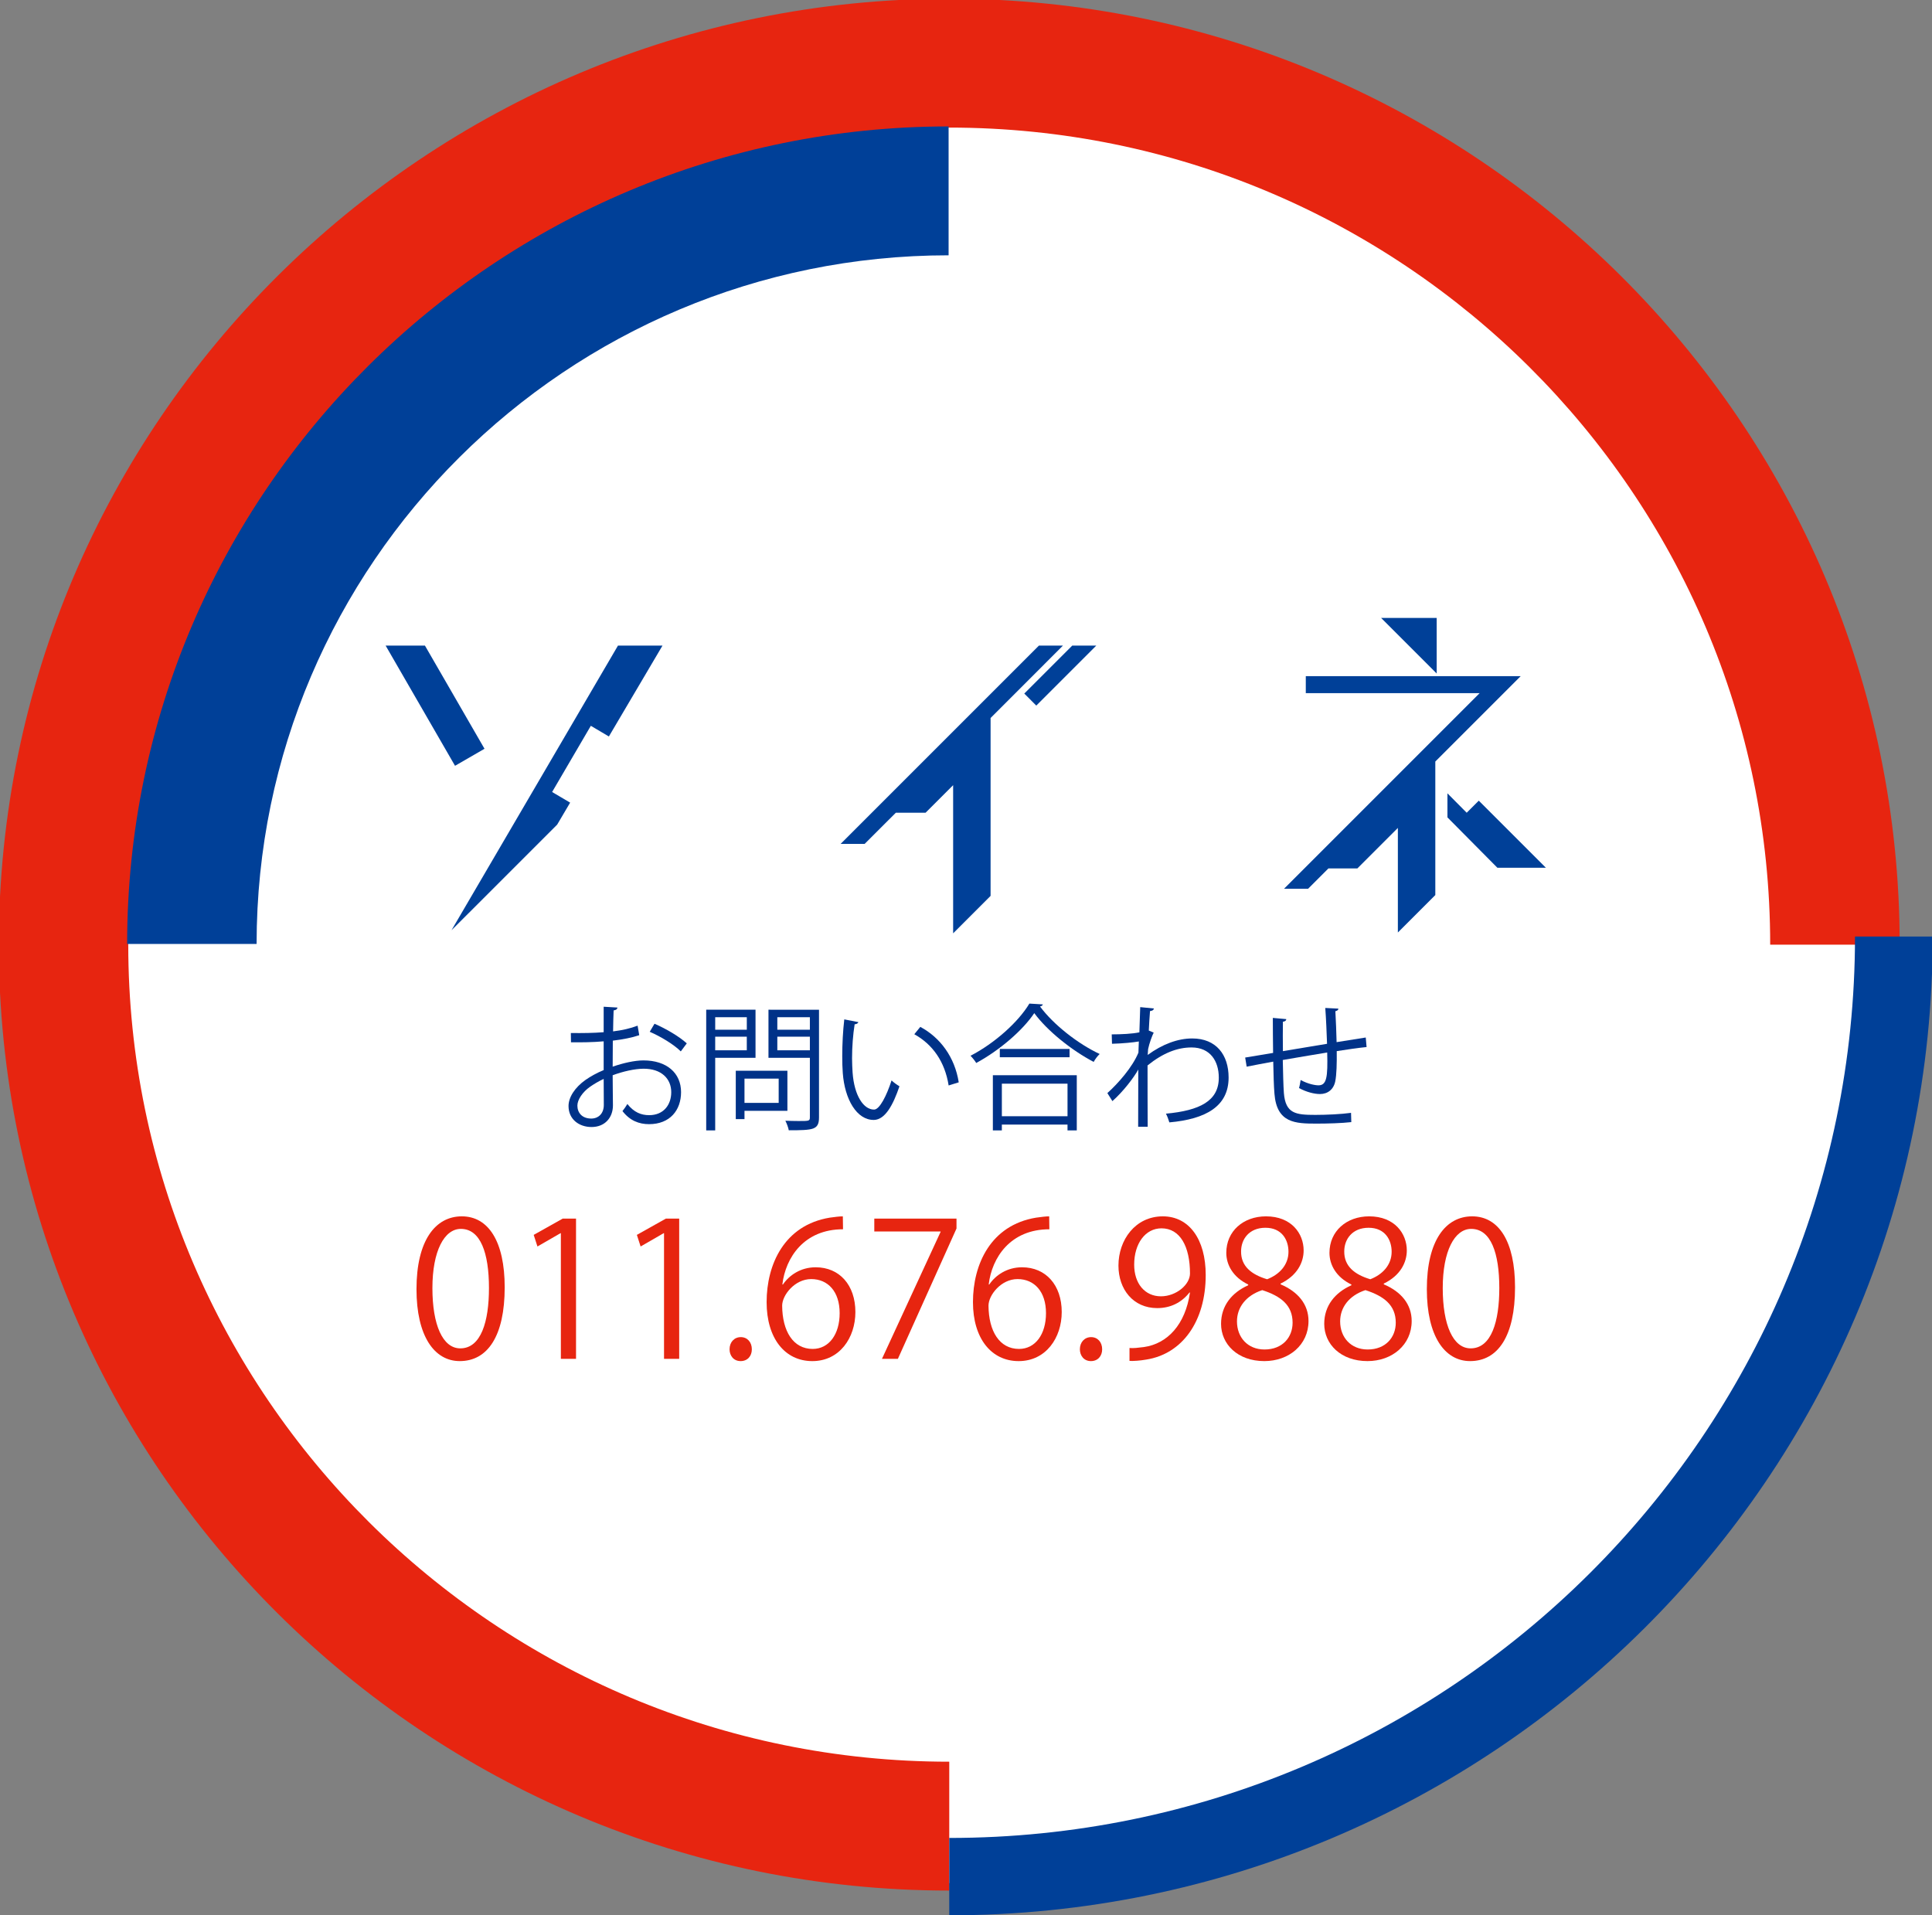 <?xml version="1.0" encoding="utf-8"?>
<!-- Generator: Adobe Illustrator 27.1.1, SVG Export Plug-In . SVG Version: 6.00 Build 0)  -->
<svg version="1.1" id="レイヤー_1" xmlns="http://www.w3.org/2000/svg" xmlns:xlink="http://www.w3.org/1999/xlink" x="0px"
	 y="0px" viewBox="0 0 227 225" style="enable-background:new 0 0 227 225;" xml:space="preserve">
<rect x="0" y="0" width="227" height="225" fill="#808080" stroke="none"/>
<style type="text/css">
	.st0{fill:#FFFFFF;}
	.st1{fill:#E72510;}
	.st2{fill:#004098;}
	.st3{enable-background:new    ;}
	.st4{fill:#003288;}
</style>
<g id="グループ_65" transform="translate(-1646.045 -418)">
	<g id="グループ_38" transform="translate(1648.614 421.333)">
		<g id="グループ_16" transform="translate(0 0)">
			<circle id="楕円形_4" class="st0" cx="108.898" cy="108.883" r="109.038"/>
		</g>
	</g>
	<g id="グループ_65-2" transform="translate(1646.045 418)">
		<path id="パス_1" class="st1" d="M111.534,222.132c-61.581,0-111.674-49.858-111.674-111.141S49.952-0.155,111.534-0.155
			s111.669,49.862,111.669,111.146h-15.215c0-52.935-43.267-96-96.455-96s-96.463,43.065-96.463,96s43.275,96,96.463,96
			L111.534,222.132z"/>
		<path id="パス_3" class="st2" d="M30.149,110.911h-15.21c0-52.965,43.3-96.056,96.516-96.056v15.142
			C66.621,29.998,30.149,66.296,30.149,110.911z"/>
		<path id="パス_6" class="st2" d="M111.533,225.038v-9.089c58.683,0,106.42-47.514,106.42-105.912h9.129
			C227.082,173.45,175.247,225.038,111.533,225.038z"/>
	</g>
</g>
<g class="st3">
	<path class="st1" d="M48.935,151.473c0-5.765,2.245-8.559,5.325-8.559c3.124,0,5.039,2.948,5.039,8.339
		c0,5.721-2.002,8.669-5.281,8.669C51.025,159.922,48.935,156.974,48.935,151.473z M57.451,151.341c0-4.114-0.99-6.953-3.301-6.953
		c-1.958,0-3.344,2.619-3.344,6.953c0,4.335,1.21,7.085,3.278,7.085C56.526,158.426,57.451,155.258,57.451,151.341z"/>
	<path class="st1" d="M65.898,159.658v-14.764h-0.044l-2.707,1.562l-0.44-1.364l3.411-1.914h1.562v16.48H65.898z"/>
	<path class="st1" d="M78.02,159.658v-14.764h-0.044l-2.707,1.562l-0.44-1.364l3.411-1.914h1.562v16.48H78.02z"/>
	<path class="st1" d="M85.719,158.536c0-0.836,0.55-1.431,1.32-1.431c0.771,0,1.298,0.595,1.298,1.431
		c0,0.792-0.506,1.386-1.32,1.386C86.181,159.922,85.719,159.262,85.719,158.536z"/>
	<path class="st1" d="M91.989,150.923c0.748-1.1,2.09-2.024,3.85-2.024c2.795,0,4.665,2.091,4.665,5.259
		c0,3.015-1.849,5.765-5.061,5.765c-3.212,0-5.369-2.662-5.369-6.931c0-4.423,2.068-9.043,7.415-9.924
		c0.616-0.088,1.166-0.153,1.54-0.153l0.022,1.518c-4.577,0-6.755,3.323-7.129,6.491H91.989z M98.655,154.289
		c0-2.53-1.364-4.004-3.345-4.004c-1.936,0-3.41,1.892-3.41,3.124c0.022,3.015,1.298,5.083,3.586,5.083
		C97.401,158.492,98.655,156.775,98.655,154.289z"/>
	<path class="st1" d="M102.725,143.178h9.659v1.166l-6.887,15.314h-1.871l6.888-14.918v-0.044h-7.789V143.178z"/>
	<path class="st1" d="M116.232,150.923c0.748-1.1,2.091-2.024,3.851-2.024c2.795,0,4.665,2.091,4.665,5.259
		c0,3.015-1.849,5.765-5.061,5.765c-3.213,0-5.369-2.662-5.369-6.931c0-4.423,2.068-9.043,7.415-9.924
		c0.616-0.088,1.166-0.153,1.54-0.153l0.022,1.518c-4.577,0-6.755,3.323-7.129,6.491H116.232z M122.899,154.289
		c0-2.53-1.364-4.004-3.345-4.004c-1.936,0-3.41,1.892-3.41,3.124c0.022,3.015,1.298,5.083,3.587,5.083
		C121.646,158.492,122.899,156.775,122.899,154.289z"/>
	<path class="st1" d="M126.88,158.536c0-0.836,0.55-1.431,1.32-1.431s1.298,0.595,1.298,1.431c0,0.792-0.506,1.386-1.32,1.386
		C127.342,159.922,126.88,159.262,126.88,158.536z"/>
	<path class="st1" d="M139.751,151.869c-0.902,1.145-2.179,1.826-3.784,1.826c-2.816,0-4.555-2.2-4.555-4.995
		c0-3.014,1.98-5.786,5.215-5.786c3.08,0,5.038,2.685,5.038,6.887c0,5.479-2.772,9.285-6.997,9.945
		c-0.77,0.132-1.474,0.176-1.958,0.154v-1.519c0.462,0.044,0.99-0.021,1.694-0.109c2.772-0.396,4.862-2.641,5.413-6.403H139.751z
		 M133.26,148.591c0,2.222,1.255,3.719,3.146,3.719c1.782,0,3.411-1.364,3.411-2.685c0-3.169-1.167-5.303-3.345-5.303
		C134.559,144.322,133.26,146.126,133.26,148.591z"/>
	<path class="st1" d="M146.658,150.923c-1.782-0.858-2.575-2.311-2.575-3.719c0-2.552,2.003-4.29,4.665-4.29
		c2.992,0,4.423,2.024,4.423,4.004c0,1.408-0.748,2.949-2.706,3.895v0.089c2.023,0.857,3.278,2.332,3.278,4.312
		c0,2.794-2.289,4.708-5.193,4.708c-3.146,0-5.082-2.002-5.082-4.378c0-2.135,1.275-3.675,3.19-4.533V150.923z M151.873,155.411
		c0-2.067-1.387-3.124-3.565-3.828c-1.936,0.638-2.97,2.046-2.97,3.675c0,1.87,1.254,3.3,3.234,3.3
		C150.685,158.558,151.873,157.128,151.873,155.411z M145.821,147.028c-0.021,1.761,1.232,2.729,3.059,3.278
		c1.431-0.55,2.509-1.672,2.509-3.234c0-1.386-0.771-2.816-2.707-2.816C146.768,144.256,145.821,145.599,145.821,147.028z"/>
	<path class="st1" d="M158.78,150.923c-1.782-0.858-2.575-2.311-2.575-3.719c0-2.552,2.003-4.29,4.665-4.29
		c2.992,0,4.423,2.024,4.423,4.004c0,1.408-0.748,2.949-2.706,3.895v0.089c2.023,0.857,3.278,2.332,3.278,4.312
		c0,2.794-2.289,4.708-5.193,4.708c-3.146,0-5.082-2.002-5.082-4.378c0-2.135,1.275-3.675,3.19-4.533V150.923z M163.995,155.411
		c0-2.067-1.387-3.124-3.565-3.828c-1.936,0.638-2.97,2.046-2.97,3.675c0,1.87,1.254,3.3,3.234,3.3
		C162.807,158.558,163.995,157.128,163.995,155.411z M157.943,147.028c-0.021,1.761,1.232,2.729,3.059,3.278
		c1.431-0.55,2.509-1.672,2.509-3.234c0-1.386-0.771-2.816-2.707-2.816C158.89,144.256,157.943,145.599,157.943,147.028z"/>
	<path class="st1" d="M167.646,151.473c0-5.765,2.244-8.559,5.325-8.559c3.124,0,5.038,2.948,5.038,8.339
		c0,5.721-2.002,8.669-5.28,8.669C169.735,159.922,167.646,156.974,167.646,151.473z M176.161,151.341
		c0-4.114-0.99-6.953-3.301-6.953c-1.958,0-3.345,2.619-3.345,6.953c0,4.335,1.21,7.085,3.278,7.085
		C175.236,158.426,176.161,155.258,176.161,151.341z"/>
</g>
<g class="st3">
	<path class="st4" d="M75.107,121.63c-0.848,0.288-1.905,0.496-3.105,0.64c0,1.009-0.016,2.129-0.016,3.058
		c1.249-0.433,2.593-0.736,3.618-0.736c2.721,0,4.417,1.473,4.417,3.729c0,2.112-1.296,3.762-3.761,3.762
		c-1.185,0-2.257-0.417-3.122-1.537c0.192-0.24,0.417-0.561,0.576-0.832c0.785,0.992,1.633,1.312,2.561,1.312
		c1.697,0,2.593-1.217,2.593-2.705c0-1.553-1.136-2.77-3.281-2.753c-1.024,0.016-2.353,0.304-3.602,0.768
		c0,1.185,0.032,3.09,0.032,3.538c0,1.44-0.944,2.545-2.513,2.545c-1.473,0-2.705-0.912-2.705-2.465
		c0-1.024,0.736-2.177,2.001-3.073c0.576-0.4,1.312-0.816,2.128-1.152v-3.378c-1.28,0.112-2.561,0.128-3.841,0.112l-0.016-1.089
		c1.409,0.017,2.689,0,3.857-0.096v-2.993l1.617,0.096c-0.016,0.192-0.176,0.305-0.448,0.336c-0.032,0.625-0.048,1.569-0.064,2.466
		c1.073-0.129,2.049-0.353,2.881-0.673L75.107,121.63z M70.945,129.809c0-0.416-0.016-1.729-0.016-3.041
		c-0.592,0.272-1.152,0.608-1.632,0.944c-0.833,0.592-1.457,1.488-1.457,2.192c0,0.833,0.544,1.521,1.632,1.521
		c0.816,0,1.473-0.561,1.473-1.601V129.809z M79.989,123.534c-0.816-0.816-2.353-1.745-3.649-2.305l0.56-0.944
		c1.376,0.592,2.913,1.504,3.793,2.305L79.989,123.534z"/>
	<path class="st4" d="M88.77,124.286h-4.738v8.532h-1.056v-14.182h5.794V124.286z M87.746,119.517h-3.713v1.473h3.713V119.517z
		 M84.032,123.406h3.713v-1.601h-3.713V123.406z M92.516,130.513h-5.042v0.977h-1.024v-5.683h6.066V130.513z M91.491,126.735h-4.018
		v2.85h4.018V126.735z M96.229,118.637v12.66c0,0.753-0.191,1.104-0.688,1.297c-0.528,0.192-1.457,0.208-2.865,0.208
		c-0.048-0.304-0.24-0.816-0.4-1.12c0.561,0.016,1.089,0.032,1.537,0.032c1.249,0,1.344,0,1.344-0.433v-6.995h-4.865v-5.649H96.229z
		 M95.156,119.517h-3.825v1.473h3.825V119.517z M91.331,123.406h3.825v-1.601h-3.825V123.406z"/>
	<path class="st4" d="M100.849,120.093c-0.032,0.145-0.208,0.24-0.433,0.256c-0.192,1.201-0.304,2.642-0.304,3.986
		c0,0.592,0.032,1.168,0.063,1.681c0.192,2.721,1.297,4.369,2.529,4.354c0.641,0,1.473-1.633,2.049-3.426
		c0.224,0.225,0.656,0.528,0.929,0.688c-0.736,2.161-1.665,3.922-2.993,3.954c-2.033,0.031-3.441-2.434-3.666-5.507
		c-0.048-0.608-0.063-1.28-0.063-2.001c0-1.408,0.08-2.945,0.239-4.306L100.849,120.093z M111.461,127.536
		c-0.448-2.802-1.873-4.818-4.034-6.019l0.704-0.864c2.337,1.248,4.05,3.553,4.515,6.515L111.461,127.536z"/>
	<path class="st4" d="M122.53,118.012c-0.048,0.145-0.16,0.208-0.336,0.24c1.585,2.145,4.498,4.418,7.011,5.586
		c-0.256,0.24-0.528,0.608-0.704,0.929c-2.545-1.328-5.442-3.634-6.979-5.73c-1.329,1.985-4.018,4.338-6.819,5.858
		c-0.144-0.24-0.448-0.624-0.672-0.848c2.849-1.473,5.634-3.986,6.915-6.131L122.53,118.012z M116.656,132.818v-6.483h9.86v6.483
		h-1.089v-0.688h-7.715v0.688H116.656z M117.473,123.246h8.195v0.977h-8.195V123.246z M125.428,127.328h-7.715v3.825h7.715V127.328z
		"/>
	<path class="st4" d="M133.969,118.332l1.616,0.16c-0.048,0.192-0.191,0.272-0.464,0.304c-0.063,0.753-0.112,1.633-0.144,2.289
		c0.096,0.048,0.256,0.112,0.576,0.24c-0.192,0.384-0.513,1.249-0.656,1.937c-0.017,0.32-0.032,0.433-0.049,0.688
		c1.729-1.265,3.538-1.937,5.234-1.937c2.802,0,4.273,1.904,4.273,4.594c0,3.361-2.641,4.882-6.962,5.267
		c-0.097-0.337-0.24-0.721-0.4-1.024c3.97-0.368,6.21-1.489,6.21-4.227c0-1.952-1.008-3.553-3.201-3.553
		c-1.681,0-3.361,0.656-5.17,2.112c0,2.306,0,5.074,0.016,7.203h-1.12c0.016-0.96,0-5.666,0.016-6.723
		c-0.527,0.96-1.776,2.593-3.041,3.714l-0.592-0.944c1.265-1.137,2.945-3.042,3.649-4.754l0.048-1.312
		c-0.624,0.111-1.889,0.239-3.153,0.271l-0.032-1.104c1.121,0,2.434-0.063,3.25-0.24L133.969,118.332z"/>
	<path class="st4" d="M157.252,118.508c0,0.16-0.112,0.24-0.353,0.305c0.064,1.12,0.112,2.433,0.145,3.633
		c1.264-0.208,2.48-0.399,3.425-0.544l0.097,1.121c-0.961,0.096-2.209,0.271-3.506,0.479c0.016,1.473-0.016,2.77-0.176,3.554
		c-0.192,0.944-0.881,1.488-1.793,1.488c-0.656,0-1.585-0.224-2.465-0.704c0.08-0.24,0.144-0.641,0.191-0.944
		c0.896,0.48,1.713,0.624,2.098,0.624c0.96,0,1.104-0.944,1.024-3.857c-1.841,0.305-3.762,0.624-5.219,0.881
		c0.032,1.521,0.064,2.977,0.128,3.873c0.192,2.434,1.393,2.577,3.698,2.577c1.312,0,3.041-0.08,4.193-0.24l0.032,1.089
		c-1.137,0.128-2.753,0.176-4.098,0.176c-2.481,0-4.658-0.064-4.931-3.505c-0.079-0.896-0.111-2.289-0.144-3.778
		c-0.992,0.177-2.305,0.433-3.121,0.593l-0.176-1.072c0.848-0.129,2.177-0.368,3.281-0.545c-0.017-1.393-0.032-2.896-0.032-4.113
		l1.584,0.144c-0.016,0.177-0.144,0.272-0.399,0.305c-0.017,0.977-0.017,2.257,0,3.457l5.186-0.864
		c-0.048-1.36-0.111-2.913-0.208-4.21L157.252,118.508z"/>
</g>
<g id="グループ_66" transform="translate(-345.608 -547.502)">
	<path id="パス_460" class="st2" d="M524.284,626.943h-25.252v2h20.426l-22.981,22.983h2.825l2.388-2.388h3.4l4.76-4.76v12.287
		l4.4-4.4v-15.687L524.284,626.943z"/>
	<path id="パス_461" class="st2" d="M390.917,623.355l8.155,14.124l3.463-2l-7-12.125L390.917,623.355z"/>
	<path id="パス_462" class="st2" d="M514.411,620.108v6.527l-6.527-6.527H514.411z"/>
	<path id="パス_463" class="st2" d="M470.501,623.355h-2.825l-23.3,23.3h2.825l3.665-3.664h3.493l3.238-3.238v17.409l4.4-4.4
		v-20.9L470.501,623.355z"/>
	<path id="パス_464" class="st2" d="M519.357,641.577l-1.419,1.418l-2.264-2.281v2.825l5.868,5.919h5.7L519.357,641.577z"/>
	<path id="パス_465" class="st2" d="M471.592,623.355l-5.637,5.637l1.412,1.413l7.051-7.051L471.592,623.355z"/>
	<path id="パス_466" class="st2" d="M417.148,634.034l6.3-10.679h-5.231l-19.56,33.445l3.76-3.754l0,0l8.655-8.655l1.524-2.584
		l-2.118-1.249l4.549-7.778L417.148,634.034z"/>
</g>
</svg>
